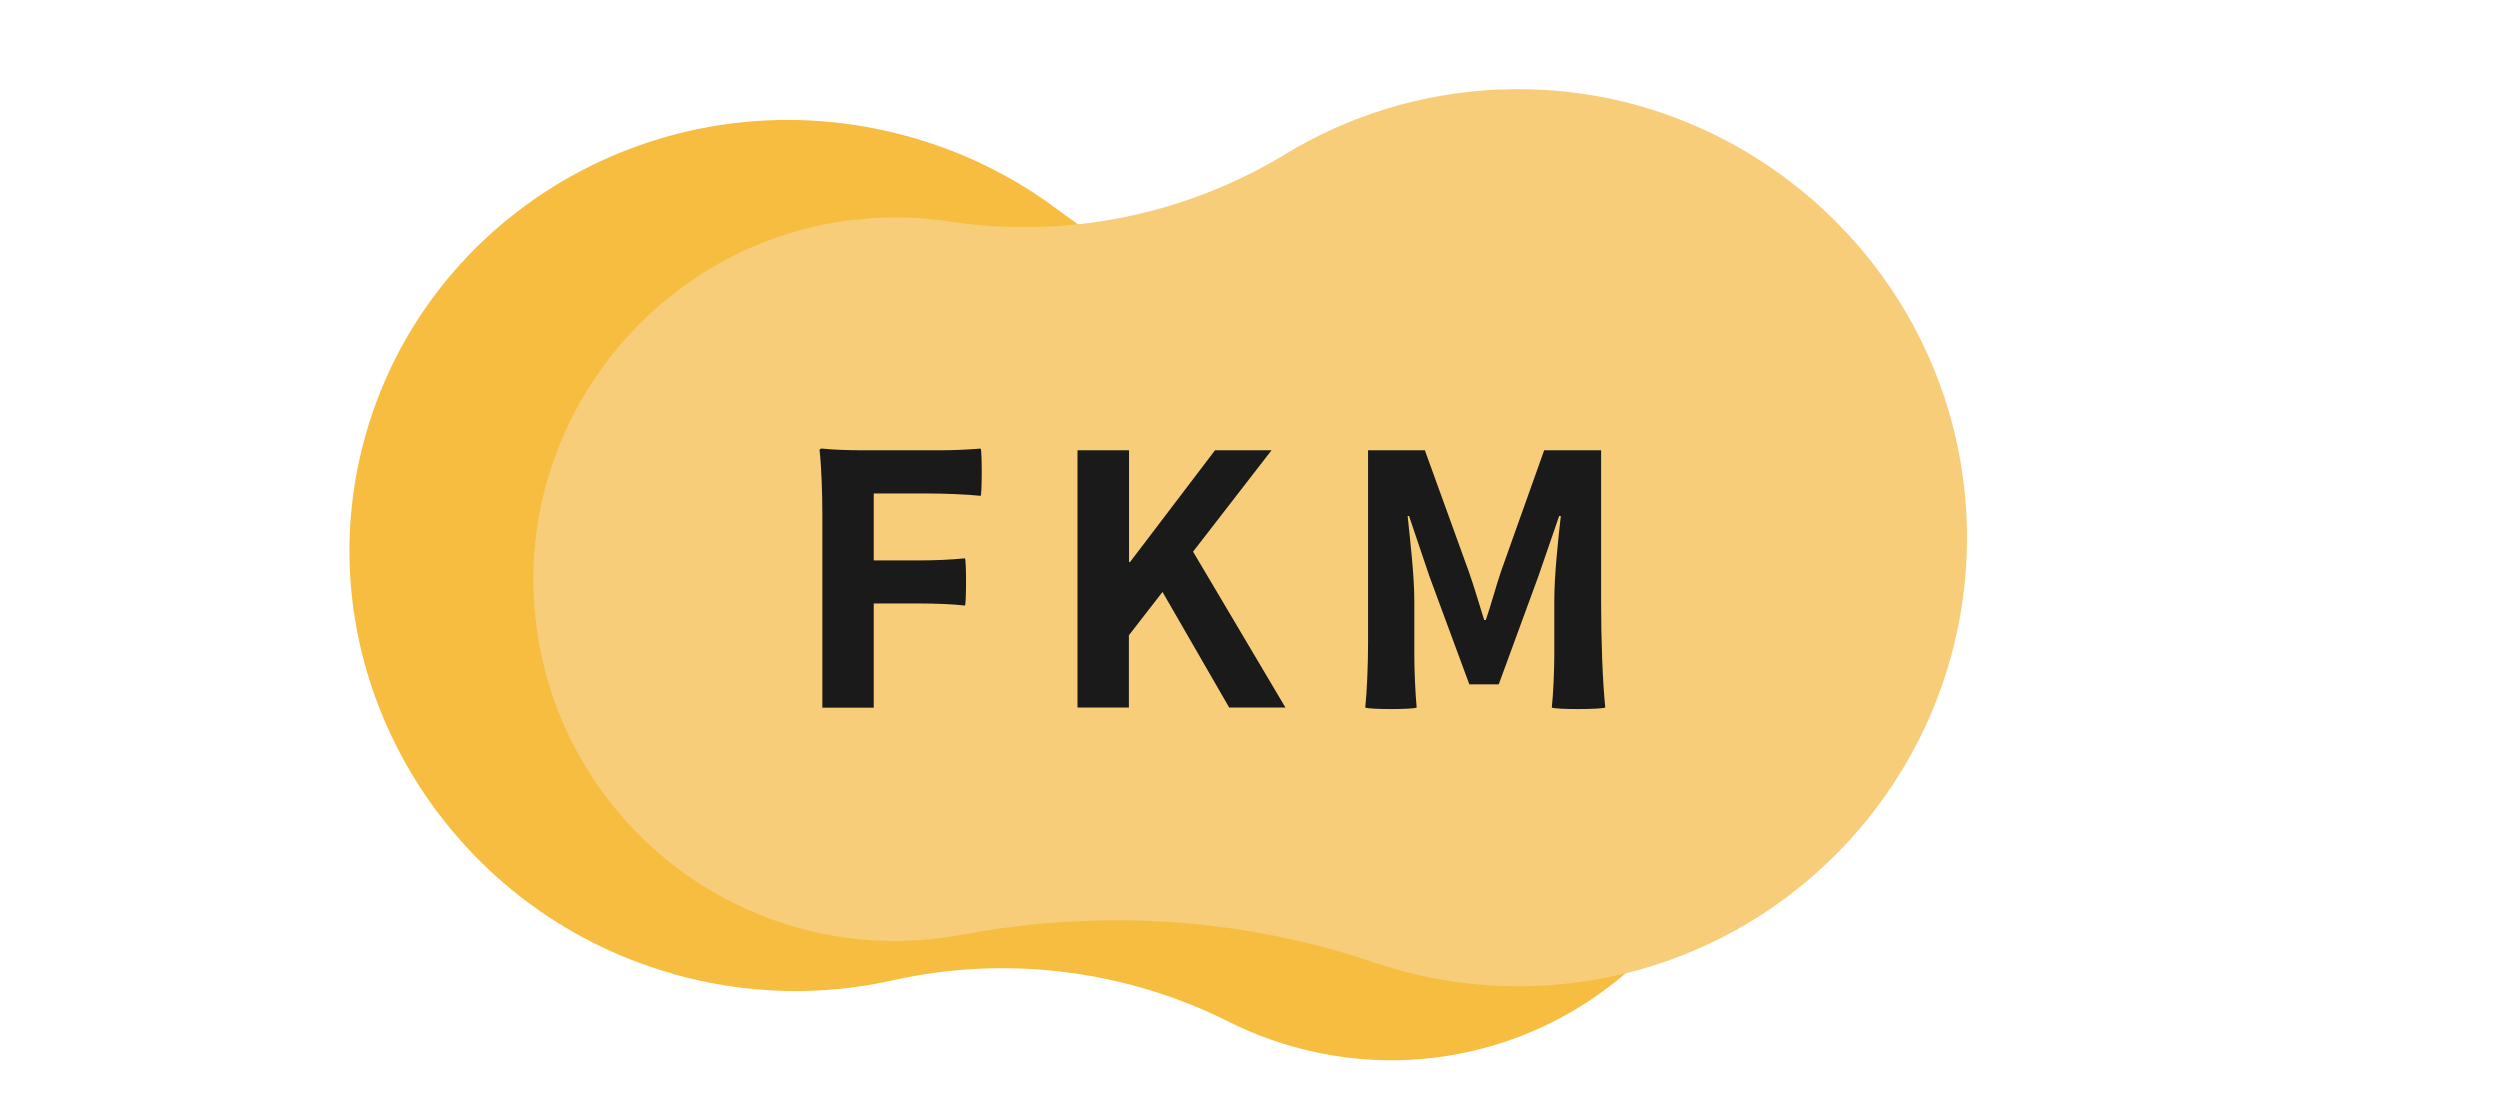 <?xml version="1.0" encoding="UTF-8"?>
<svg xmlns="http://www.w3.org/2000/svg" viewBox="0 0 180 80">
  <defs>
    <style>
      .cls-1 {
        fill: none;
      }

      .cls-2 {
        fill: #1a1a1a;
      }

      .cls-3 {
        fill: #f6bd41;
      }

      .cls-4 {
        fill: #f7cd79;
      }
    </style>
  </defs>
  <g id="_圖層_5" data-name="圖層 5">
    <path class="cls-3" d="M48.4,70.11c5.39,1.53,10.82,1.61,15.89.47,8.12-1.82,16.72-.76,24.17,2.98,1.87.94,3.9,1.67,6.05,2.15,13.31,2.99,26.75-4.94,30.29-17.86,3.73-13.62-4.63-27.66-18.5-31.23-1-.26-2-.45-3-.59-9.85-1.35-19.27-5.06-27.22-10.99-3.26-2.43-7.06-4.29-11.26-5.37-17.3-4.46-34.88,5.92-38.87,23.1-3.75,16.17,6.2,32.72,22.46,37.33Z"/>
  </g>
  <g id="_圖層_2" data-name="圖層 2">
    <path class="cls-4" d="M107.99,6.44c-5.67.24-10.92,1.91-15.43,4.65-7.23,4.4-15.83,6.13-24.19,4.86-2.1-.32-4.28-.38-6.5-.16-13.75,1.35-24.15,13.45-23.43,27.26.75,14.55,13.26,25.61,27.74,24.64,1.05-.07,2.07-.2,3.08-.39,9.9-1.85,20.14-1.25,29.68,2,3.91,1.33,8.15,1.93,12.53,1.64,18.06-1.21,31.65-17.03,30.02-35.15-1.54-17.05-16.39-30.06-33.49-29.34Z"/>
  </g>
  <g id="_圖層_1" data-name="圖層 1">
    <g>
      <rect class="cls-1" x="56.94" y="28.94" width="66.12" height="22.12"/>
      <path class="cls-2" d="M59.21,37.04c0-1.58-.07-3.47-.2-4.62,0-.12.12-.12.2-.12.7.08,1.9.12,2.85.12h5.7c.95,0,1.9-.05,2.85-.12.1.12.1,3.22,0,3.4-.95-.1-2.55-.17-3.85-.17h-3.85v4.82h3.3c1.12,0,2.2-.05,3.27-.15.1.15.1,3.25,0,3.4-.8-.1-2.15-.15-3.27-.15h-3.3v7.5h-3.7v-13.9Z"/>
      <path class="cls-2" d="M77.59,32.42h3.7v8.05h.07l6.12-8.05h4.07l-5.65,7.3,6.65,11.22h-4.05l-4.8-8.32-2.42,3.12v5.2h-3.7v-18.52Z"/>
      <path class="cls-2" d="M98.49,32.42h4.1l3.15,8.7c.4,1.12.75,2.35,1.12,3.52h.12c.4-1.17.72-2.4,1.1-3.52l3.1-8.7h4.1v11.02c0,2.5.1,5.62.3,7.5-.3.15-3.67.15-3.85,0,.1-.95.18-2.55.18-3.85v-3.87c0-1.78.27-4.32.47-6.07h-.12l-1.5,4.35-2.85,7.77h-2.12l-2.87-7.77-1.47-4.35h-.1c.18,1.75.48,4.3.48,6.07v3.87c0,1.3.08,2.9.17,3.85-.17.15-3.5.15-3.7,0,.12-1.15.2-3.05.2-4.62v-13.9Z"/>
    </g>
  </g>
</svg>